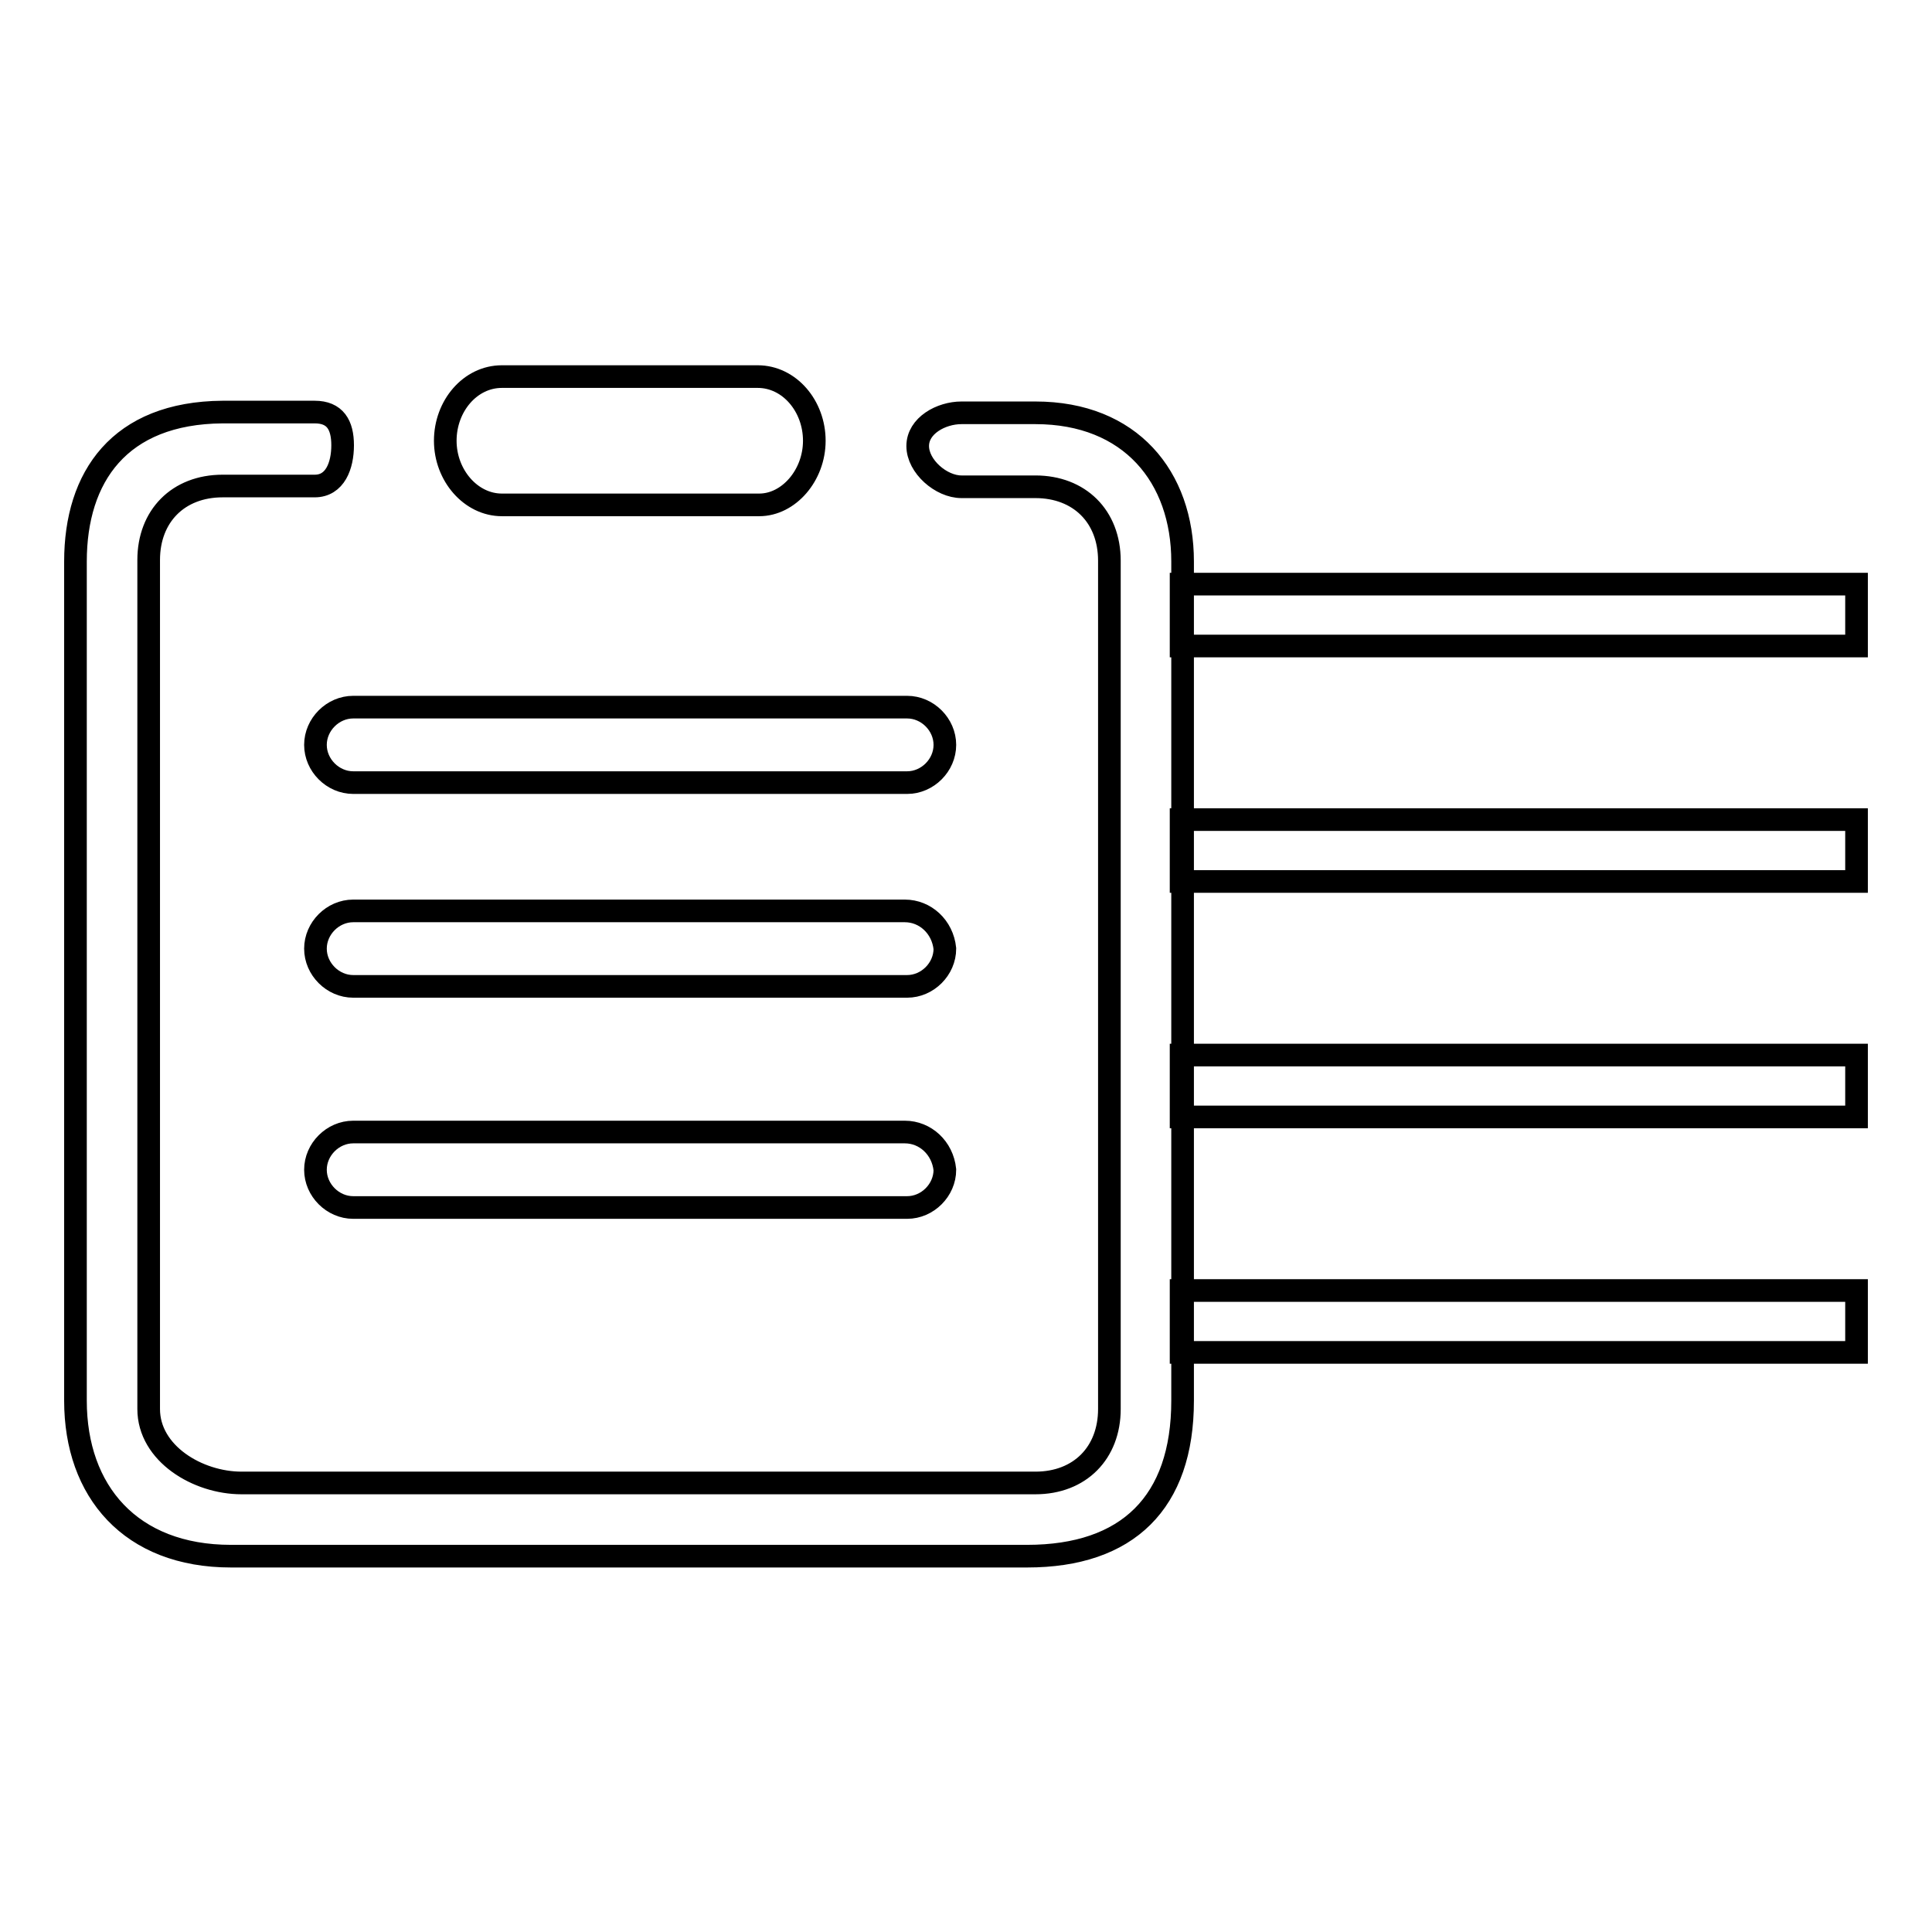 <?xml version="1.0" encoding="utf-8"?>
<!-- Svg Vector Icons : http://www.onlinewebfonts.com/icon -->
<!DOCTYPE svg PUBLIC "-//W3C//DTD SVG 1.1//EN" "http://www.w3.org/Graphics/SVG/1.1/DTD/svg11.dtd">
<svg version="1.1" xmlns="http://www.w3.org/2000/svg" xmlns:xlink="http://www.w3.org/1999/xlink" x="0px" y="0px" viewBox="0 0 256 256" enable-background="new 0 0 256 256" xml:space="preserve">
<g><g><path stroke-width="3" fill-opacity="0" stroke="#000000"  d="M137.2,54.7h-9.8c-2.7,0-5.8,1.7-5.8,4.4s3.1,5.4,5.8,5.4h9.8c5.8,0,9.8,3.9,9.8,9.8v112.4c0,5.8-3.9,9.8-9.8,9.8H32c-5.8,0-12.3-3.9-12.3-9.8V74.2c0-5.8,3.9-9.8,9.8-9.8h12.2c2.7,0,3.7-2.7,3.7-5.4c0-2.7-1-4.4-3.7-4.4H29.5C15.8,54.7,10,63.2,10,74.4v111.2c0,12,7.3,20.6,20.6,20.6h105.5c13.3,0,20.6-7.1,20.6-20.6V74.4C156.7,63.2,149.8,54.7,137.2,54.7L137.2,54.7z M41.8,98.7c0,2.7,2.3,5,5,5h73.4c2.7,0,5-2.3,5-5s-2.3-5-5-5H46.8C44.1,93.7,41.8,96,41.8,98.7L41.8,98.7z M119.9,120.7H46.8c-2.7,0-5,2.3-5,5s2.3,5,5,5h73.4c2.7,0,5-2.3,5-5C124.9,122.8,122.6,120.7,119.9,120.7L119.9,120.7z M119.9,150H46.8c-2.7,0-5,2.3-5,5s2.3,5,5,5h73.4c2.7,0,5-2.3,5-5C124.9,152.1,122.6,150,119.9,150L119.9,150z M66.5,66.9h34.1c3.9,0,7.3-3.9,7.3-8.5c0-4.6-3.3-8.5-7.5-8.5H66.5c-4.2,0-7.5,3.9-7.5,8.5C59,63,62.4,66.9,66.5,66.9L66.5,66.9z"/><path stroke-width="3" fill-opacity="0" stroke="#000000"  d="M156.5,77.4H246v8.2h-89.5V77.4L156.5,77.4z"/><path stroke-width="3" fill-opacity="0" stroke="#000000"  d="M156.5,108.6H246v8.2h-89.5V108.6L156.5,108.6z"/><path stroke-width="3" fill-opacity="0" stroke="#000000"  d="M156.5,139.8H246v8.2h-89.5V139.8L156.5,139.8z"/><path stroke-width="3" fill-opacity="0" stroke="#000000"  d="M156.5,171H246v8.2h-89.5V171L156.5,171z"/></g></g>
</svg>